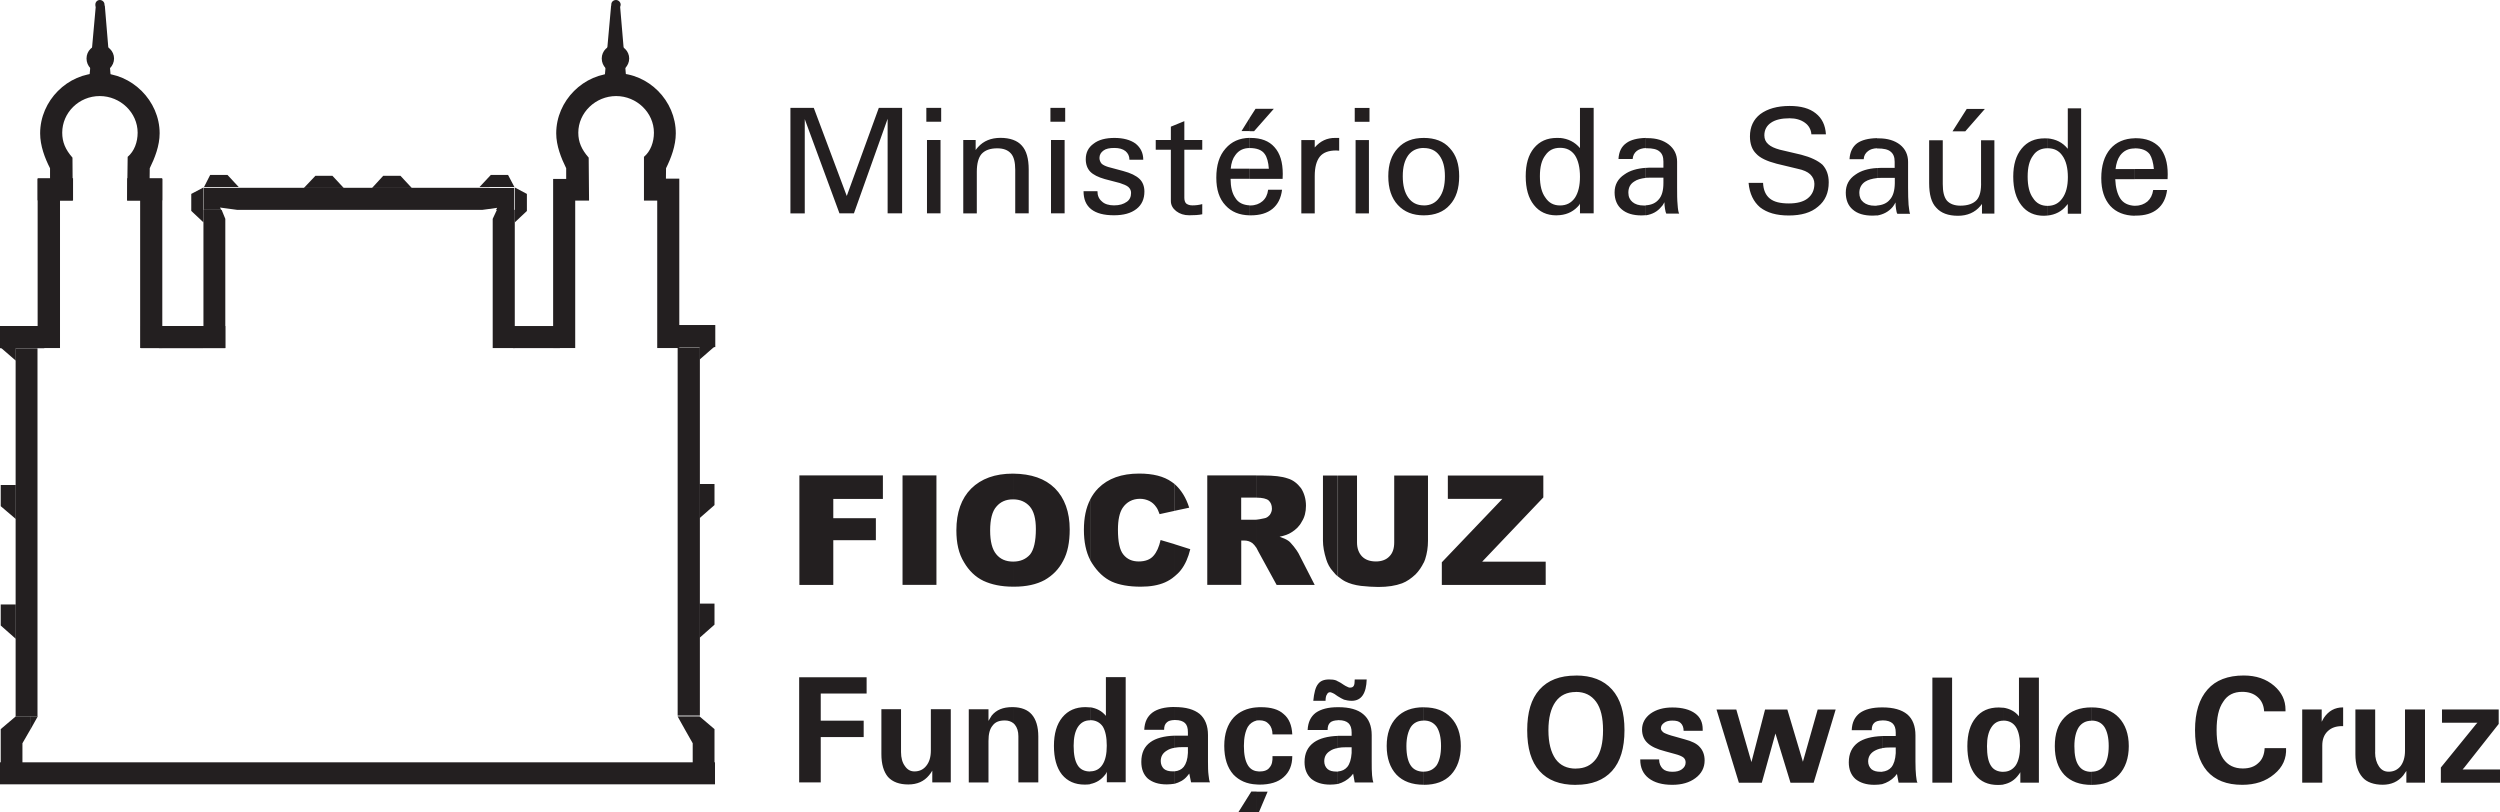 <?xml version="1.0" encoding="UTF-8"?><svg xmlns="http://www.w3.org/2000/svg" xmlns:xlink="http://www.w3.org/1999/xlink" viewBox="0 0 348.74 113.33"><defs><style>.h{clip-path:url(#e);}.i{clip-path:url(#d);}.j{fill:none;}.k{clip-path:url(#f);}.l{fill:#231f20;}.m{clip-path:url(#g);}</style><clipPath id="d"><rect class="j" width="348.74" height="113.33"/></clipPath><clipPath id="e"><rect class="j" width="348.74" height="113.33"/></clipPath><clipPath id="f"><rect class="j" width="348.74" height="113.33"/></clipPath><clipPath id="g"><rect class="j" width="348.74" height="113.33"/></clipPath></defs><g id="a"/><g id="b"><g id="c"><g><rect class="l" y="45.48" width="6.18" height="3.08"/><rect class="l" x="2.18" y="48.59" width="3.05" height="51.34"/><rect class="l" y="45.48" width="6.18" height="3.08"/><rect class="l" x="5.25" y="24.96" width="3.12" height="23.59"/><polygon class="l" points="1.12 67.66 .1 67.66 .1 70.61 2.2 72.4 2.2 67.66 1.12 67.66"/><polygon class="l" points="1.12 84.32 .1 84.32 .1 87.25 2.2 89.11 2.2 84.32 1.12 84.32"/><polygon class="l" points="1.12 45.55 .1 45.55 .1 48.49 2.2 50.31 2.2 45.55 1.12 45.55"/><path class="l" d="M2.2,99.93l-2.1,1.78v6.62H3.13v-4.65l1.08-1.87v-1.88H2.2Zm3.07,0h-1.05v1.88l-1.08,1.87,1.08-1.87,1.05-1.88Z"/><rect class="l" x="5.25" y="24.86" width="4.94" height="3.09"/><polygon class="l" points="13.37 .76 12.46 10.87 15.46 10.87 14.62 .76 13.37 .76"/><g class="i"><path class="l" d="M13.97,6.26c1.07,0,1.94,.86,1.94,1.9s-.87,1.93-1.94,1.93-1.9-.87-1.9-1.93,.85-1.9,1.9-1.9"/><path class="l" d="M13.92,0c.38,0,.66,.3,.66,.64s-.28,.68-.66,.68c-.33,0-.62-.31-.62-.68S13.59,0,13.92,0"/></g><path class="l" d="M28.42,26.21v3.07h2.44l-.17-.33,2.43,.33h34.13l1.05-.14v-2.94H28.42Zm39.88,0v2.94l-1.05,.2,1.05-.2,1.08-.22-1.08,.22,1.05-.16-.15,.3h2.52v-3.07h-3.42Z"/><polygon class="l" points="28.38 29.28 28.38 48.55 31.43 48.55 31.43 30.53 30.92 29.28 28.38 29.28"/><polygon class="l" points="69.31 29.28 68.73 30.53 68.73 48.55 71.81 48.55 71.81 29.28 69.31 29.28"/><rect class="l" x="22.17" y="45.48" width="6.18" height="3.08"/><rect class="l" x="19.66" y="45.48" width="11.77" height="3.08"/><rect class="l" y="106.34" width="99.74" height="3.07"/><rect class="l" x="93.61" y="45.34" width="6.17" height="3.08"/><rect class="l" x="94.53" y="48.46" width="3.1" height="51.36"/><rect class="l" x="19.55" y="24.96" width="3.09" height="23.59"/><rect class="l" x="91.68" y="24.92" width="3.08" height="23.63"/><rect class="l" x="71.57" y="45.48" width="6.54" height="3.08"/><rect class="l" x="77.16" y="24.96" width="3.08" height="23.59"/><polygon class="l" points="44 24.52 42.39 26.22 47.95 26.22 46.37 24.52 44 24.52"/><polygon class="l" points="53.46 24.52 51.9 26.22 57.44 26.22 55.86 24.52 53.46 24.52"/><polygon class="l" points="98.65 67.52 97.58 67.52 97.58 72.29 99.67 70.46 99.67 67.52 98.65 67.52"/><polygon class="l" points="98.65 84.2 97.58 84.2 97.58 88.98 99.67 87.13 99.67 84.2 98.65 84.2"/><polygon class="l" points="98.65 45.4 97.58 45.4 97.58 50.17 99.67 48.35 99.67 45.4 98.65 45.4"/><path class="l" d="M96.63,103.69l-1.06-1.87,1.06,1.87Zm-2.11-3.76l1.05,1.88v-1.88h-1.05Zm1.05,0v1.88l1.06,1.87v4.65h3.04v-6.62l-2.09-1.78h-2.02Z"/><rect class="l" x="17.75" y="24.86" width="4.88" height="3.09"/><g class="h"><path class="l" d="M17.81,21.88c.93-.79,1.39-2.06,1.39-3.37,0-2.79-2.4-5.11-5.29-5.11s-5.23,2.31-5.23,5.11c0,1.31,.44,2.35,1.43,3.48l.04,5.99h-3.17v-4.51c-.72-1.4-1.38-3.13-1.38-4.87,0-4.56,3.84-8.39,8.31-8.39s8.36,3.83,8.36,8.39c0,1.74-.69,3.47-1.38,4.87l-.05,4.51h-3.11l.08-6.1Z"/></g><polygon class="l" points="85.25 .76 84.34 10.87 87.35 10.87 86.49 .76 85.25 .76"/><g class="k"><path class="l" d="M89.83,21.88c.93-.79,1.39-2.06,1.39-3.37,0-2.79-2.4-5.11-5.27-5.11s-5.28,2.31-5.28,5.11c0,1.31,.46,2.35,1.45,3.48l.05,5.99h-3.19v-4.51c-.69-1.4-1.39-3.13-1.39-4.87,0-4.56,3.84-8.39,8.36-8.39s8.32,3.83,8.32,8.39c0,1.74-.67,3.47-1.36,4.87l-.05,4.51h-3.03v-6.1Z"/></g><polygon class="l" points="29.32 24.4 28.46 26.09 33.3 26.09 31.73 24.4 29.32 24.4"/><polygon class="l" points="26.68 27.05 26.68 29.42 28.38 31.02 28.38 26.15 26.68 27.05"/><polygon class="l" points="68.47 24.4 66.89 26.09 71.76 26.09 70.87 24.4 68.47 24.4"/><polygon class="l" points="71.81 31.02 73.5 29.43 73.5 27.05 71.81 26.15 71.81 31.02"/><g class="m"><path class="l" d="M85.84,6.26c1.05,0,1.93,.86,1.93,1.9s-.88,1.93-1.93,1.93-1.9-.87-1.9-1.93,.86-1.9,1.9-1.9"/><path class="l" d="M85.93,0c.34,0,.65,.3,.65,.64s-.31,.68-.65,.68c-.37,0-.66-.31-.66-.68s.29-.64,.66-.64"/><path class="l" d="M167.71,29.89h0c-.52,.11-1.13,.14-1.82,.14-.73,0-1.31-.19-1.82-.58-.48-.38-.74-.85-.74-1.41v-7.15h-2.11v-1.36h2.11v-1.86l1.88-.77v2.63h2.5v1.36h-2.5v6.71c0,.36,.1,.63,.26,.79,.21,.15,.45,.26,.87,.26,.51,0,.97-.07,1.37-.18v1.42Zm-10.16-7.62h0c0-.5-.2-.89-.55-1.19-.39-.3-.87-.44-1.55-.44s-1.18,.1-1.52,.36c-.36,.26-.56,.6-.56,1.03,0,.3,.11,.57,.29,.79,.19,.19,.52,.34,.92,.47l2.08,.56c1.06,.28,1.82,.65,2.3,1.11,.45,.43,.68,1.04,.68,1.76,0,1.02-.36,1.85-1.11,2.43-.77,.6-1.8,.88-3.13,.88-1.4,0-2.45-.27-3.18-.84-.73-.58-1.07-1.41-1.07-2.52h1.94c0,.61,.2,1.08,.62,1.43,.37,.37,.99,.55,1.69,.55,.78,0,1.33-.18,1.77-.49,.41-.27,.61-.7,.61-1.25,0-.33-.12-.59-.38-.83-.25-.21-.67-.38-1.19-.55l-2.1-.55c-.92-.26-1.61-.61-2.02-1.03-.41-.43-.63-1.01-.63-1.74,0-.93,.37-1.66,1.11-2.18,.68-.53,1.67-.79,2.89-.79s2.24,.27,2.96,.8c.69,.57,1.06,1.29,1.06,2.24h-1.93Zm-11.02-7.22h2.06v1.93h-2.06v-1.93Zm.08,4.48h1.9v10.23h-1.9v-10.23Zm-12.25,0h1.74v1.4c.09-.15,.22-.27,.33-.41,.77-.86,1.82-1.29,3.13-1.29s2.35,.36,2.98,1.08c.64,.7,.96,1.8,.96,3.34v6.11h-1.88v-6.08c0-1.05-.19-1.82-.6-2.27-.42-.48-1.05-.72-1.91-.72-.99,0-1.7,.26-2.19,.79-.44,.52-.66,1.36-.66,2.48v5.81h-1.89v-10.23Zm-5.14-4.48h2.07v1.93h-2.07v-1.93Zm.09,4.48h1.89v10.23h-1.89v-10.23Zm45.01-.3c-1.44,.03-2.53,.53-3.36,1.49-.88,.99-1.29,2.33-1.29,4.07,0,1.65,.4,2.93,1.29,3.87,.83,.9,1.92,1.35,3.36,1.38v-1.39c-.92-.05-1.6-.38-2-1.05-.44-.62-.65-1.5-.66-2.66h2.67v-1.41h-2.65c.07-.8,.29-1.44,.65-1.9,.48-.68,1.17-.98,2-.98h0v-1.41Zm0-2.77l-1.13,1.82h1.13v-1.82Zm-62.04,13.31h-2.02V15.05h3.26l4.6,12.29,4.47-12.29h3.25v14.71h-2.02v-13.19l-4.7,13.19h-2.02l-4.84-13.14v13.14Zm76.7-14.71h2.06v1.93h-2.06v-1.93Zm.12,4.48h1.86v10.23h-1.86v-10.23Zm-7.57,0h1.87v1.03c.77-.89,1.72-1.35,2.87-1.33h.54v1.78l-.42-.03c-1.05,0-1.8,.28-2.27,.85-.47,.59-.72,1.47-.72,2.72v5.21h-1.87v-10.23Zm-7.22-1.25h0v-1.82l.83-1.29h2.55l-2.75,3.12h-.63Zm0,6.66h0v-1.41h2.69c-.07-.92-.25-1.61-.58-2.06-.39-.56-1.11-.83-2.11-.83v-1.41h.15c1.47,0,2.56,.43,3.31,1.27,.8,.88,1.17,2.11,1.17,3.76l-.02,.68h-4.61Zm0,5.1h0v-1.39h.12c.67,0,1.26-.22,1.68-.59,.45-.39,.7-.91,.79-1.6h1.94c-.14,1.17-.59,2.05-1.33,2.66-.75,.61-1.74,.91-3.05,.91h-.15Zm24.3-10.81c-1.53,0-2.73,.46-3.62,1.43-.89,.95-1.33,2.23-1.33,3.92s.44,3.04,1.33,4c.89,.97,2.09,1.45,3.62,1.45v-1.39c-.93,0-1.65-.36-2.16-1.08-.51-.71-.77-1.69-.77-2.99s.26-2.22,.77-2.93c.51-.67,1.23-1.01,2.16-1.01v-1.41Zm0,10.81h0v-1.39c.94,0,1.66-.36,2.16-1.08,.53-.71,.79-1.69,.79-2.99s-.26-2.22-.79-2.93c-.5-.67-1.22-1.01-2.16-1.01v-1.41c1.54,0,2.78,.46,3.63,1.43,.89,.95,1.31,2.23,1.31,3.92s-.42,3.04-1.31,4c-.85,.97-2.09,1.45-3.63,1.45m19.01-10.79c-.15-.01-.29-.01-.44-.01-1.36,0-2.41,.46-3.21,1.43-.77,.95-1.14,2.23-1.14,3.92s.37,3.04,1.14,4c.76,.97,1.81,1.45,3.13,1.45,.19,0,.35-.01,.52-.03v-1.35c-.89,0-1.56-.36-2.04-1.09-.52-.69-.77-1.69-.77-2.99s.24-2.25,.77-2.93c.48-.7,1.15-1.03,2.04-1.03v-1.38Zm0,10.76h0v-1.35c.91,0,1.57-.36,2.07-1.06,.47-.71,.71-1.7,.71-2.95s-.24-2.29-.71-3c-.5-.7-1.17-1.03-2.07-1.03v-1.38c1.15,.11,2.07,.58,2.78,1.42v-5.61h1.91v14.71h-1.91v-1.36l-.11,.2c-.69,.83-1.56,1.3-2.67,1.41m11.98-6.6c-1.25,.09-2.24,.38-2.99,.92-.92,.6-1.38,1.44-1.38,2.51,0,1.01,.34,1.82,1,2.37,.67,.57,1.58,.84,2.76,.84,.22,0,.44-.01,.62-.03v-1.37c-.07,.02-.2,.02-.29,.02-.73,0-1.23-.18-1.6-.49-.36-.3-.57-.73-.57-1.3,0-.7,.26-1.21,.82-1.56,.38-.27,.93-.43,1.64-.51v-1.38Zm0-4.17c-1.19,.03-2.11,.26-2.72,.71-.69,.48-1.05,1.21-1.11,2.23h1.98c.03-.47,.23-.85,.58-1.13,.32-.24,.76-.38,1.27-.4v-1.41Zm23.08-.51h0c-.05-.66-.35-1.21-.9-1.61-.58-.42-1.3-.62-2.14-.62-1.11,0-1.99,.2-2.59,.62-.6,.4-.93,1-.93,1.76,0,.51,.18,.92,.55,1.24,.36,.33,.88,.56,1.6,.76l2.98,.7c1.32,.34,2.33,.82,2.98,1.4,.56,.62,.87,1.41,.87,2.45,0,1.45-.48,2.58-1.5,3.4-.97,.84-2.34,1.23-4.07,1.23s-3.03-.38-4.01-1.14c-.89-.76-1.47-1.89-1.6-3.41h2.02c.04,.98,.36,1.72,.95,2.19,.58,.47,1.46,.68,2.65,.68,1.11,0,2.02-.22,2.63-.71,.63-.5,.93-1.18,.93-2.03,0-.52-.21-.96-.59-1.33-.37-.34-.93-.6-1.76-.77l-2.91-.7c-1.34-.35-2.32-.8-2.86-1.4-.58-.56-.87-1.38-.87-2.41,0-1.33,.49-2.37,1.44-3.11,1-.74,2.35-1.14,4.1-1.14,1.56,0,2.77,.33,3.64,1.03,.88,.69,1.34,1.66,1.42,2.93h-2.01Zm-23.08,11.28h0v-1.37c.77-.05,1.35-.31,1.76-.79,.47-.5,.68-1.28,.68-2.31v-.76h-1.72c-.23,0-.5,0-.73,.02v-1.38c.25-.03,.53-.03,.76-.03h1.69v-.85c0-.68-.18-1.12-.56-1.42-.36-.31-.96-.44-1.78-.44h-.11v-1.41h.25c1.24,0,2.19,.31,2.94,.88,.76,.6,1.17,1.41,1.17,2.4v3.56c0,.97,0,1.78,.07,2.44,.04,.64,.11,1.07,.22,1.25h-1.8c-.06-.11-.13-.34-.18-.69-.04-.27-.08-.55-.08-.9-.14,.24-.24,.47-.43,.63-.54,.68-1.25,1.05-2.15,1.2m32.24-6.6c-1.26,.07-2.26,.38-3.01,.92-.9,.6-1.35,1.44-1.35,2.51,0,1.01,.32,1.82,.98,2.37,.65,.57,1.56,.84,2.76,.84,.21,0,.43-.01,.62-.03v-1.37c-.09,.02-.19,.02-.31,.02-.7,0-1.22-.18-1.59-.49-.37-.3-.57-.73-.57-1.3,0-.7,.29-1.21,.8-1.56,.42-.27,.97-.43,1.68-.51v-1.38Zm0-4.17c-1.22,.03-2.13,.26-2.77,.71-.64,.48-1.01,1.21-1.07,2.23h1.98c.02-.47,.23-.85,.6-1.13,.29-.24,.73-.38,1.26-.4v-1.41Zm10.53-.95h0l1.98-3.12h2.53l-2.73,3.12h-1.78Zm-1.36,7.37h0c0,1.04,.17,1.8,.58,2.3,.41,.45,1.04,.7,1.88,.7,1.06,0,1.83-.29,2.29-.81,.44-.51,.63-1.37,.59-2.53v-5.78h1.86v10.23h-1.73v-1.35l-.22,.28c-.76,.91-1.83,1.37-3.12,1.37-1.38,0-2.38-.38-3.04-1.13-.68-.7-.99-1.85-.99-3.42v-5.98h1.9v6.12Zm-9.17,4.35h0v-1.37c.74-.05,1.36-.31,1.76-.79,.48-.5,.7-1.28,.72-2.31v-.76h-1.74c-.26,0-.54,.01-.74,.02v-1.38c.25-.03,.48-.03,.74-.03h1.72v-.85c0-.68-.19-1.12-.57-1.42-.36-.31-.98-.44-1.8-.44h-.09v-1.41h.25c1.23,0,2.21,.31,2.95,.88,.75,.6,1.13,1.41,1.13,2.4v3.56c0,.97,.02,1.78,.07,2.44,.07,.64,.13,1.07,.21,1.25h-1.77c-.09-.11-.14-.34-.19-.69-.05-.27-.07-.55-.07-.9-.12,.24-.28,.47-.4,.63-.58,.68-1.31,1.05-2.18,1.2m23.78-10.76c-.14-.01-.28-.01-.4-.01-1.36,0-2.42,.46-3.21,1.43-.78,.95-1.17,2.23-1.17,3.92s.39,3.04,1.15,4c.75,.97,1.8,1.45,3.11,1.45,.2,0,.39-.01,.53-.03v-1.35c-.89,0-1.57-.36-2.03-1.09-.51-.69-.75-1.69-.75-2.99s.24-2.25,.75-2.93c.46-.7,1.15-1.03,2.03-1.03v-1.38Zm0,10.76h0v-1.35c.91,0,1.58-.36,2.07-1.06,.52-.71,.77-1.7,.77-2.95s-.25-2.29-.77-3c-.48-.7-1.16-1.03-2.07-1.03v-1.38c1.18,.11,2.11,.58,2.79,1.42l.04,.02v-5.63h1.86v14.71h-1.86v-1.36l-.17,.2c-.66,.83-1.57,1.3-2.66,1.41m12.16-10.78c-1.42,.03-2.58,.53-3.41,1.49-.83,.99-1.25,2.33-1.25,4.07,0,1.65,.42,2.93,1.25,3.87,.83,.9,1.97,1.35,3.41,1.38v-1.39c-.92-.05-1.6-.38-2.03-1.05-.39-.62-.63-1.5-.68-2.66h2.72v-1.41h-2.68c.09-.8,.31-1.44,.64-1.9,.51-.68,1.18-.98,2.01-.98h.02v-1.41Zm0,5.7h0v-1.41h2.68c-.09-.92-.29-1.61-.58-2.06-.42-.56-1.13-.83-2.1-.83v-1.41h.14c1.46,0,2.54,.43,3.34,1.27,.74,.88,1.13,2.11,1.13,3.76l-.02,.68h-4.59Zm0,5.1v-1.39h.1c.67,0,1.23-.22,1.68-.59,.44-.39,.7-.91,.8-1.6h1.94c-.15,1.17-.6,2.05-1.35,2.66-.74,.61-1.73,.91-3.03,.91h-.14Z"/><path class="l" d="M125.69,104.92h0c0,.79,.18,1.46,.54,1.94,.34,.5,.77,.75,1.33,.75,.69,0,1.25-.26,1.66-.79,.42-.52,.63-1.23,.63-2.12v-5.77h2.78v10.21h-2.58v-1.64c-.12,.22-.27,.44-.45,.65-.7,.85-1.65,1.28-2.89,1.28s-2.19-.34-2.84-1.05c-.61-.73-.92-1.79-.92-3.19v-6.26h2.74v5.99Zm-14.21,4.22h0v-14.66h9.41v2.27h-6.4v3.78h5.99v2.29h-5.99v6.32h-3.02Zm14.42-42.82h4.73v15.27h-4.73v-15.27Zm15.43,32.32h-.13c-1.27,0-2.21,.38-2.86,1.18-.12,.22-.31,.48-.45,.74v-1.62h-2.75v10.21h2.75v-5.78c0-1,.18-1.69,.58-2.16,.37-.5,.91-.71,1.71-.71,.46,0,.84,.13,1.15,.36v-2.21Zm0-32.57h-.05c-2.48,0-4.4,.7-5.81,2.09-1.36,1.37-2.06,3.31-2.06,5.82,0,1.78,.32,3.25,1.07,4.46,.67,1.15,1.58,2.05,2.72,2.59,1.1,.51,2.46,.81,4.13,.81v-3.5c-1.02,0-1.8-.34-2.36-1.03-.56-.67-.85-1.76-.85-3.31s.29-2.69,.88-3.34c.56-.66,1.32-1,2.27-1h.06v-3.59Zm-29.82,.25h11.65v3.28h-6.92v2.69h5.94v3.07h-5.94v6.24h-4.73v-15.27Zm29.82,15.52h0v-3.5h0c1.01,0,1.78-.34,2.36-.99,.53-.66,.81-1.85,.81-3.55,0-1.45-.28-2.49-.85-3.15-.58-.65-1.35-.99-2.32-.99v-3.59c2.52,.03,4.44,.68,5.82,2.04,1.36,1.36,2.07,3.31,2.07,5.74,0,1.78-.29,3.24-.9,4.36-.6,1.17-1.46,2.05-2.59,2.7-1.15,.62-2.56,.93-4.26,.93h-.14Zm0,19.01h0v-2.21c1.15,.03,2.02,.36,2.6,1.03,.59,.68,.91,1.7,.91,3.07v6.4h-2.78v-6.44c0-.66-.16-1.2-.5-1.62-.09-.07-.15-.15-.23-.23m10.75-2.17c-.21-.01-.43-.04-.65-.04-1.38,0-2.45,.47-3.24,1.43-.78,.95-1.17,2.27-1.17,3.97s.36,3.05,1.12,4.01c.78,.94,1.82,1.4,3.17,1.4,.27,0,.52-.02,.77-.05v-1.78h-.03c-.76,0-1.37-.29-1.72-.87-.37-.58-.56-1.46-.56-2.71,0-1.13,.19-1.99,.58-2.61,.42-.64,.98-.95,1.72-.95v-1.8Zm0-28.98h0v8.43c-.59-1.15-.88-2.54-.88-4.22s.29-3.08,.88-4.22m0,39.69h0v-1.78c.72,0,1.31-.31,1.7-.91,.42-.63,.61-1.52,.61-2.67s-.18-2.07-.56-2.68c-.4-.57-.99-.88-1.75-.88v-1.8c.91,.14,1.63,.52,2.19,1.2v-5.4h2.76v14.66h-2.63v-1.46c-.05,.11-.1,.24-.18,.34-.57,.75-1.26,1.2-2.15,1.37m11.76-6.75c-1.46,.05-2.59,.36-3.34,.9-.87,.62-1.28,1.52-1.28,2.76,0,.99,.3,1.77,.91,2.33,.64,.52,1.47,.81,2.64,.81,.4,0,.71-.04,1.06-.09v-1.73h-.23c-.52,0-.93-.1-1.23-.35-.29-.28-.44-.66-.44-1.09,0-.63,.28-1.11,.82-1.44,.29-.19,.64-.34,1.08-.4v-1.69Zm0-4c-1.35,0-2.38,.27-3.07,.78-.71,.54-1.09,1.3-1.14,2.4h2.77c0-.5,.12-.8,.38-1.03,.21-.22,.58-.31,1.06-.33v-1.81Zm0-31.12c-.13-.08-.24-.19-.37-.27-1.11-.79-2.62-1.17-4.55-1.17-2.46,0-4.34,.68-5.7,2.04-.46,.46-.83,.99-1.14,1.59v8.43c.08,.16,.18,.31,.26,.44,.79,1.24,1.69,2.07,2.76,2.57,1.02,.46,2.38,.71,4.04,.71,1.34,0,2.47-.2,3.38-.6,.46-.21,.92-.47,1.32-.83v-4.51l-1.93-.57c-.22,.97-.54,1.7-1,2.21-.44,.51-1.14,.78-2.05,.78s-1.62-.31-2.14-.96c-.52-.63-.76-1.79-.76-3.49,0-1.34,.22-2.35,.64-3,.56-.85,1.41-1.29,2.44-1.29,.48,0,.9,.11,1.3,.3,.38,.19,.7,.47,.95,.84,.18,.23,.31,.54,.48,1l2.09-.46v-3.76Zm0,3.76h0v-3.76c.92,.81,1.61,1.89,2.06,3.32l-2.06,.44Zm0,9.16h0v-4.51l2.21,.7c-.28,1.15-.7,2.13-1.31,2.91-.27,.35-.58,.63-.9,.9m0,28.91h0v-1.73c.58-.05,.99-.26,1.3-.63,.33-.43,.54-1.05,.58-1.95v-.8h-.74c-.4,0-.78,.02-1.14,.09v-1.69h1.88v-.47c0-.59-.12-1.01-.41-1.29-.28-.26-.73-.42-1.35-.42h-.12v-1.81h.03c1.58,0,2.71,.33,3.5,.97,.75,.65,1.15,1.64,1.15,2.93v3.67c0,.76,.01,1.42,.08,1.93,.05,.51,.11,.84,.2,1h-2.64l-.25-1.22-.31,.38c-.45,.54-1.05,.85-1.76,1.05m11.46,1.08h-.74l-1.82,2.91h2.56v-2.91Zm0-11.75c-1.35,.11-2.4,.59-3.18,1.4-.87,.95-1.33,2.27-1.33,3.97s.42,3.05,1.28,4.01c.8,.83,1.85,1.32,3.23,1.38v-1.85c-.51-.08-.94-.37-1.22-.84-.37-.61-.55-1.49-.55-2.69s.21-2.04,.55-2.66c.28-.46,.71-.75,1.22-.88v-1.82Zm0-32.35h-6.88v15.27h4.74v-6.19h.39c.45,0,.81,.11,1.16,.36,.17,.14,.37,.36,.59,.69v-3.96c-.07,0-.13,.01-.18,.01h-1.97v-3.09h2.14v-3.09Zm0,10.13h0v-3.96c.21-.02,.6-.08,1.08-.19,.31-.04,.56-.24,.77-.48,.18-.26,.29-.55,.29-.85,0-.51-.16-.88-.47-1.17-.28-.23-.86-.38-1.67-.38v-3.09h.97c1.44,0,2.57,.13,3.34,.4,.78,.22,1.37,.7,1.89,1.37,.43,.66,.69,1.5,.69,2.45,0,.87-.19,1.61-.58,2.21-.32,.63-.82,1.12-1.46,1.51-.39,.26-.95,.46-1.64,.6,.54,.19,.94,.37,1.21,.56,.2,.12,.42,.39,.76,.79,.33,.41,.53,.73,.66,.95l2.27,4.43h-5.31l-2.54-4.64c-.09-.2-.2-.37-.26-.5m0,24.04h0v-1.82c.21-.03,.4-.03,.6-.03,1.41,0,2.46,.3,3.18,.96,.75,.62,1.14,1.57,1.2,2.84h-2.76c0-.61-.19-1.12-.49-1.43-.33-.37-.75-.54-1.33-.54-.15,0-.29,.02-.4,.02m0,8.92h0v-1.85c.11,.02,.26,.05,.4,.05,.62,0,1.14-.16,1.42-.57,.33-.36,.43-.91,.4-1.57h2.76c0,1.25-.41,2.23-1.21,2.93-.79,.71-1.92,1.04-3.37,1.04-.15,0-.25-.02-.4-.02m0,3.91h0v-2.91h1.54l-1.23,2.91h-.31Zm11.33-10.69c-1.42,.05-2.56,.36-3.32,.9-.87,.62-1.32,1.52-1.32,2.76,0,.99,.32,1.77,.94,2.33,.63,.52,1.52,.81,2.63,.81,.38,0,.75-.04,1.07-.09v-1.73h-.19c-.54,0-.95-.1-1.24-.35-.31-.28-.46-.66-.46-1.09,0-.63,.27-1.11,.81-1.44,.27-.19,.64-.34,1.08-.4v-1.69Zm0-4c-1.35,0-2.35,.27-3.08,.78-.7,.54-1.07,1.3-1.13,2.4h2.79c0-.5,.11-.8,.35-1.03,.23-.22,.62-.31,1.08-.33v-1.81Zm0-3.61c-.08-.06-.19-.09-.25-.13-.27-.1-.6-.13-.94-.13-.74,0-1.25,.2-1.58,.66-.34,.43-.54,1.21-.65,2.32h1.71c.01-.42,.06-.73,.21-.91,.08-.19,.23-.29,.44-.29,.08,0,.2,.06,.38,.13,.17,.07,.3,.17,.47,.29l.21,.15v-2.1Zm0-28.7h0v14.08c-.21-.18-.43-.4-.62-.65-.52-.56-.8-1.13-.99-1.73-.31-.98-.46-1.85-.46-2.6v-9.11h2.07Zm0,30.8h0v-2.1c.25,.11,.52,.27,.81,.48,.18,.12,.32,.2,.53,.29,.14,.09,.27,.11,.34,.11,.27,0,.45-.07,.55-.26,.09-.14,.13-.46,.13-.88h1.67c-.03,.94-.2,1.7-.56,2.22-.34,.5-.86,.76-1.53,.76-.41,0-.8-.08-1.07-.16-.25-.11-.53-.26-.86-.47m0,12.22h0v-1.73c.58-.05,.99-.26,1.31-.63,.35-.43,.54-1.05,.61-1.95v-.8h-.79c-.39,0-.79,.02-1.13,.09v-1.69h1.92v-.47c0-.59-.15-1.01-.44-1.29-.28-.26-.72-.42-1.37-.42h-.11v-1.81h.07c1.54,0,2.71,.33,3.46,.97,.79,.65,1.19,1.64,1.19,2.93v3.67c0,.76,0,1.42,.05,1.93,.04,.51,.12,.84,.18,1h-2.6l-.22-1.22-.32,.38c-.48,.5-1.09,.85-1.79,1.05m11.96-10.7c-1.63,0-2.88,.47-3.8,1.43-.9,.95-1.37,2.27-1.37,3.97s.47,3.05,1.37,4.01c.91,.94,2.17,1.4,3.8,1.4v-1.82c-.81,0-1.44-.29-1.82-.87-.38-.56-.6-1.45-.6-2.71,0-1.16,.24-2.04,.62-2.66,.4-.59,1.01-.89,1.8-.89v-1.84Zm0-32.32h-4.12v9.32c0,.86-.22,1.5-.67,1.95-.44,.47-1.09,.71-1.88,.71-.84,0-1.48-.23-1.95-.71-.44-.47-.69-1.11-.69-1.95v-9.32h-2.65v14.08c.33,.26,.66,.51,.99,.68,.62,.31,1.34,.52,2.21,.63,.89,.09,1.69,.15,2.42,.15,1.32,0,2.4-.17,3.32-.51,.66-.25,1.28-.69,1.88-1.25,.5-.52,.84-1.04,1.14-1.65v-12.13Zm3.35,0h13.33v3.05l-8.53,8.96h8.86v3.25h-14.49v-3.16l8.45-8.85h-7.61v-3.26Zm-3.35,12.13h0v-12.13h.59v9.11c0,.89-.13,1.75-.4,2.58-.06,.14-.12,.29-.18,.45m0,30.98h0v-1.82c.76,0,1.37-.31,1.8-.9,.38-.61,.6-1.49,.6-2.68s-.22-2.06-.6-2.66c-.42-.59-1.01-.89-1.8-.89v-1.84c1.63,0,2.89,.47,3.78,1.43,.91,.95,1.38,2.27,1.38,3.97s-.48,3.05-1.38,4.01c-.89,.94-2.15,1.4-3.78,1.4m21.21-15.24h0c-2.24,0-3.9,.65-5.07,1.95-1.17,1.31-1.72,3.18-1.72,5.68s.55,4.39,1.72,5.69c1.16,1.29,2.83,1.93,5.07,1.93v-2.27c-1.23,0-2.19-.44-2.84-1.35-.64-.92-.99-2.25-.99-4s.35-3.07,.99-3.97c.65-.92,1.61-1.37,2.84-1.37v-2.29Zm22.74,14.95h0l-3.12-10.21h2.76l2.11,7.33,1.9-7.33h3.11l2.17,7.28,2.06-7.28h2.51l-3.07,10.21h-3.23l-2.1-6.87-1.9,6.87h-3.21Zm-7.71-7.25h0c0-.47-.15-.83-.4-1.07-.25-.26-.63-.35-1.18-.35-.46,0-.85,.09-1.14,.31-.31,.22-.45,.47-.45,.79,0,.18,.15,.4,.41,.59,.31,.16,.8,.35,1.55,.54l1.34,.38c1.01,.26,1.74,.62,2.13,1.09,.42,.45,.67,1.07,.67,1.86,0,1.01-.44,1.85-1.29,2.47-.83,.62-1.9,.93-3.22,.93-1.41,0-2.5-.31-3.29-.92-.8-.62-1.18-1.49-1.18-2.58v-.05h2.63c0,.59,.21,1.01,.51,1.31,.28,.28,.75,.42,1.33,.42s1-.1,1.34-.35c.36-.27,.52-.56,.52-.96,0-.27-.1-.52-.33-.7-.21-.15-.58-.32-1.12-.46l-1.38-.38c-1.18-.3-1.98-.68-2.48-1.16-.5-.46-.77-1.1-.77-1.89,0-.89,.42-1.65,1.19-2.22,.79-.56,1.8-.85,3.04-.85,1.4,0,2.44,.29,3.2,.85,.7,.52,1.03,1.25,1.03,2.18v.22h-2.65Zm-15.03,7.54h0v-2.27c1.22,0,2.14-.44,2.82-1.35,.66-.92,.97-2.25,.97-4s-.31-3.07-.97-3.97c-.68-.92-1.6-1.37-2.82-1.37v-2.29c2.2,0,3.87,.65,5.04,1.95,1.17,1.31,1.74,3.18,1.74,5.68s-.57,4.39-1.74,5.69c-1.17,1.29-2.84,1.93-5.04,1.93m42.72-6.8c-1.47,.05-2.59,.36-3.36,.9-.84,.62-1.29,1.52-1.29,2.76,0,.99,.31,1.77,.93,2.33,.64,.52,1.5,.81,2.63,.81,.41,0,.76-.04,1.09-.09v-1.73h-.22c-.55,0-.94-.1-1.26-.35-.3-.28-.47-.66-.47-1.09,0-.63,.29-1.11,.82-1.44,.33-.19,.68-.34,1.13-.4v-1.69Zm0-4c-1.38,0-2.39,.27-3.11,.78-.7,.54-1.09,1.3-1.13,2.4h2.79c0-.5,.11-.8,.36-1.03,.24-.22,.58-.31,1.09-.33v-1.81Zm7.01-4.16h2.75v14.66h-2.75v-14.66Zm-7.01,14.86h0v-1.73c.54-.05,.99-.26,1.3-.63,.34-.43,.54-1.05,.6-1.95v-.8h-.76c-.43,0-.81,.02-1.13,.09v-1.69h1.89v-.47c0-.59-.14-1.01-.44-1.29-.28-.26-.75-.42-1.37-.42h-.09v-1.81h.04c1.55,0,2.69,.33,3.47,.97,.76,.65,1.14,1.64,1.14,2.93v3.67c0,.76,.03,1.42,.08,1.93,.07,.51,.09,.84,.2,1h-2.63l-.23-1.22-.31,.38c-.48,.5-1.08,.85-1.76,1.05m16.92-10.66c-.21-.01-.42-.04-.64-.04-1.4,0-2.46,.47-3.22,1.43-.79,.95-1.17,2.27-1.17,3.97s.36,3.05,1.11,4.01c.74,.94,1.8,1.4,3.14,1.4,.25,0,.54-.02,.78-.05v-1.78c-.8,0-1.4-.29-1.75-.87-.37-.58-.54-1.46-.54-2.71,0-1.13,.2-1.99,.6-2.61,.4-.64,.96-.95,1.69-.95v-1.8Zm0,10.71h0v-1.78c.73,0,1.31-.31,1.73-.91,.4-.63,.59-1.52,.59-2.67s-.19-2.07-.59-2.68c-.38-.57-.96-.88-1.73-.88v-1.8c.89,.14,1.64,.52,2.17,1.2v-5.4h2.78v14.66h-2.59v-1.46c-.07,.11-.14,.24-.23,.34-.54,.75-1.24,1.2-2.13,1.37m12.28-10.75c-1.6,0-2.88,.47-3.78,1.43-.91,.95-1.33,2.27-1.33,3.97s.43,3.05,1.33,4.01c.9,.94,2.18,1.4,3.78,1.4v-1.82c-.81,0-1.4-.29-1.78-.87-.4-.56-.6-1.45-.6-2.71,0-1.16,.22-2.04,.62-2.66,.42-.59,1.01-.89,1.76-.89v-1.84Zm48.74,8.39h0l4.94-6.08,.17-.17h-4.95v-1.85h7.91v2.02l-4.8,6.08-.24,.27h5.25v1.85h-8.28v-2.11Zm-9.17-2.11h0c0,.79,.2,1.46,.53,1.94,.33,.5,.77,.75,1.36,.75,.69,0,1.24-.26,1.67-.79,.39-.52,.61-1.23,.61-2.12v-5.77h2.79v10.21h-2.6v-1.64c-.14,.22-.29,.44-.45,.65-.71,.85-1.66,1.28-2.85,1.28s-2.24-.34-2.83-1.05c-.64-.73-.98-1.79-.98-3.19v-6.26h2.76v5.99Zm-10.17-5.99h2.72v1.71l.3-.54c.66-.97,1.53-1.46,2.66-1.46h.03v2.61h-.12c-.87,0-1.52,.22-2.04,.72-.49,.47-.75,1.13-.75,1.98v5.19h-2.8v-10.21Zm-2.25,5.39h0c.07,1.43-.46,2.66-1.66,3.64-1.19,1-2.66,1.48-4.46,1.48-2.16,0-3.78-.64-4.91-1.93-1.1-1.3-1.67-3.19-1.67-5.69s.59-4.37,1.75-5.68c1.13-1.3,2.84-1.95,5.04-1.95,1.74,0,3.14,.49,4.25,1.44,1.06,.92,1.58,2.02,1.58,3.33v.23h-2.98c-.05-.88-.38-1.54-.93-2.01-.53-.47-1.24-.71-2.13-.71-1.16,0-2.06,.44-2.64,1.37-.64,.91-.93,2.22-.93,3.97s.31,3.07,.93,4c.63,.91,1.55,1.35,2.72,1.35,.93,0,1.64-.25,2.16-.75,.56-.48,.85-1.19,.89-2.09h2.99Zm-27.14,5.11v-1.82c.8,0,1.4-.31,1.8-.9,.38-.61,.6-1.49,.6-2.68s-.22-2.06-.6-2.66c-.4-.59-.99-.89-1.8-.89v-1.84c1.65,0,2.93,.47,3.82,1.43,.89,.95,1.38,2.27,1.38,3.97s-.49,3.05-1.38,4.01c-.89,.94-2.17,1.4-3.82,1.4"/></g></g></g></g></svg>